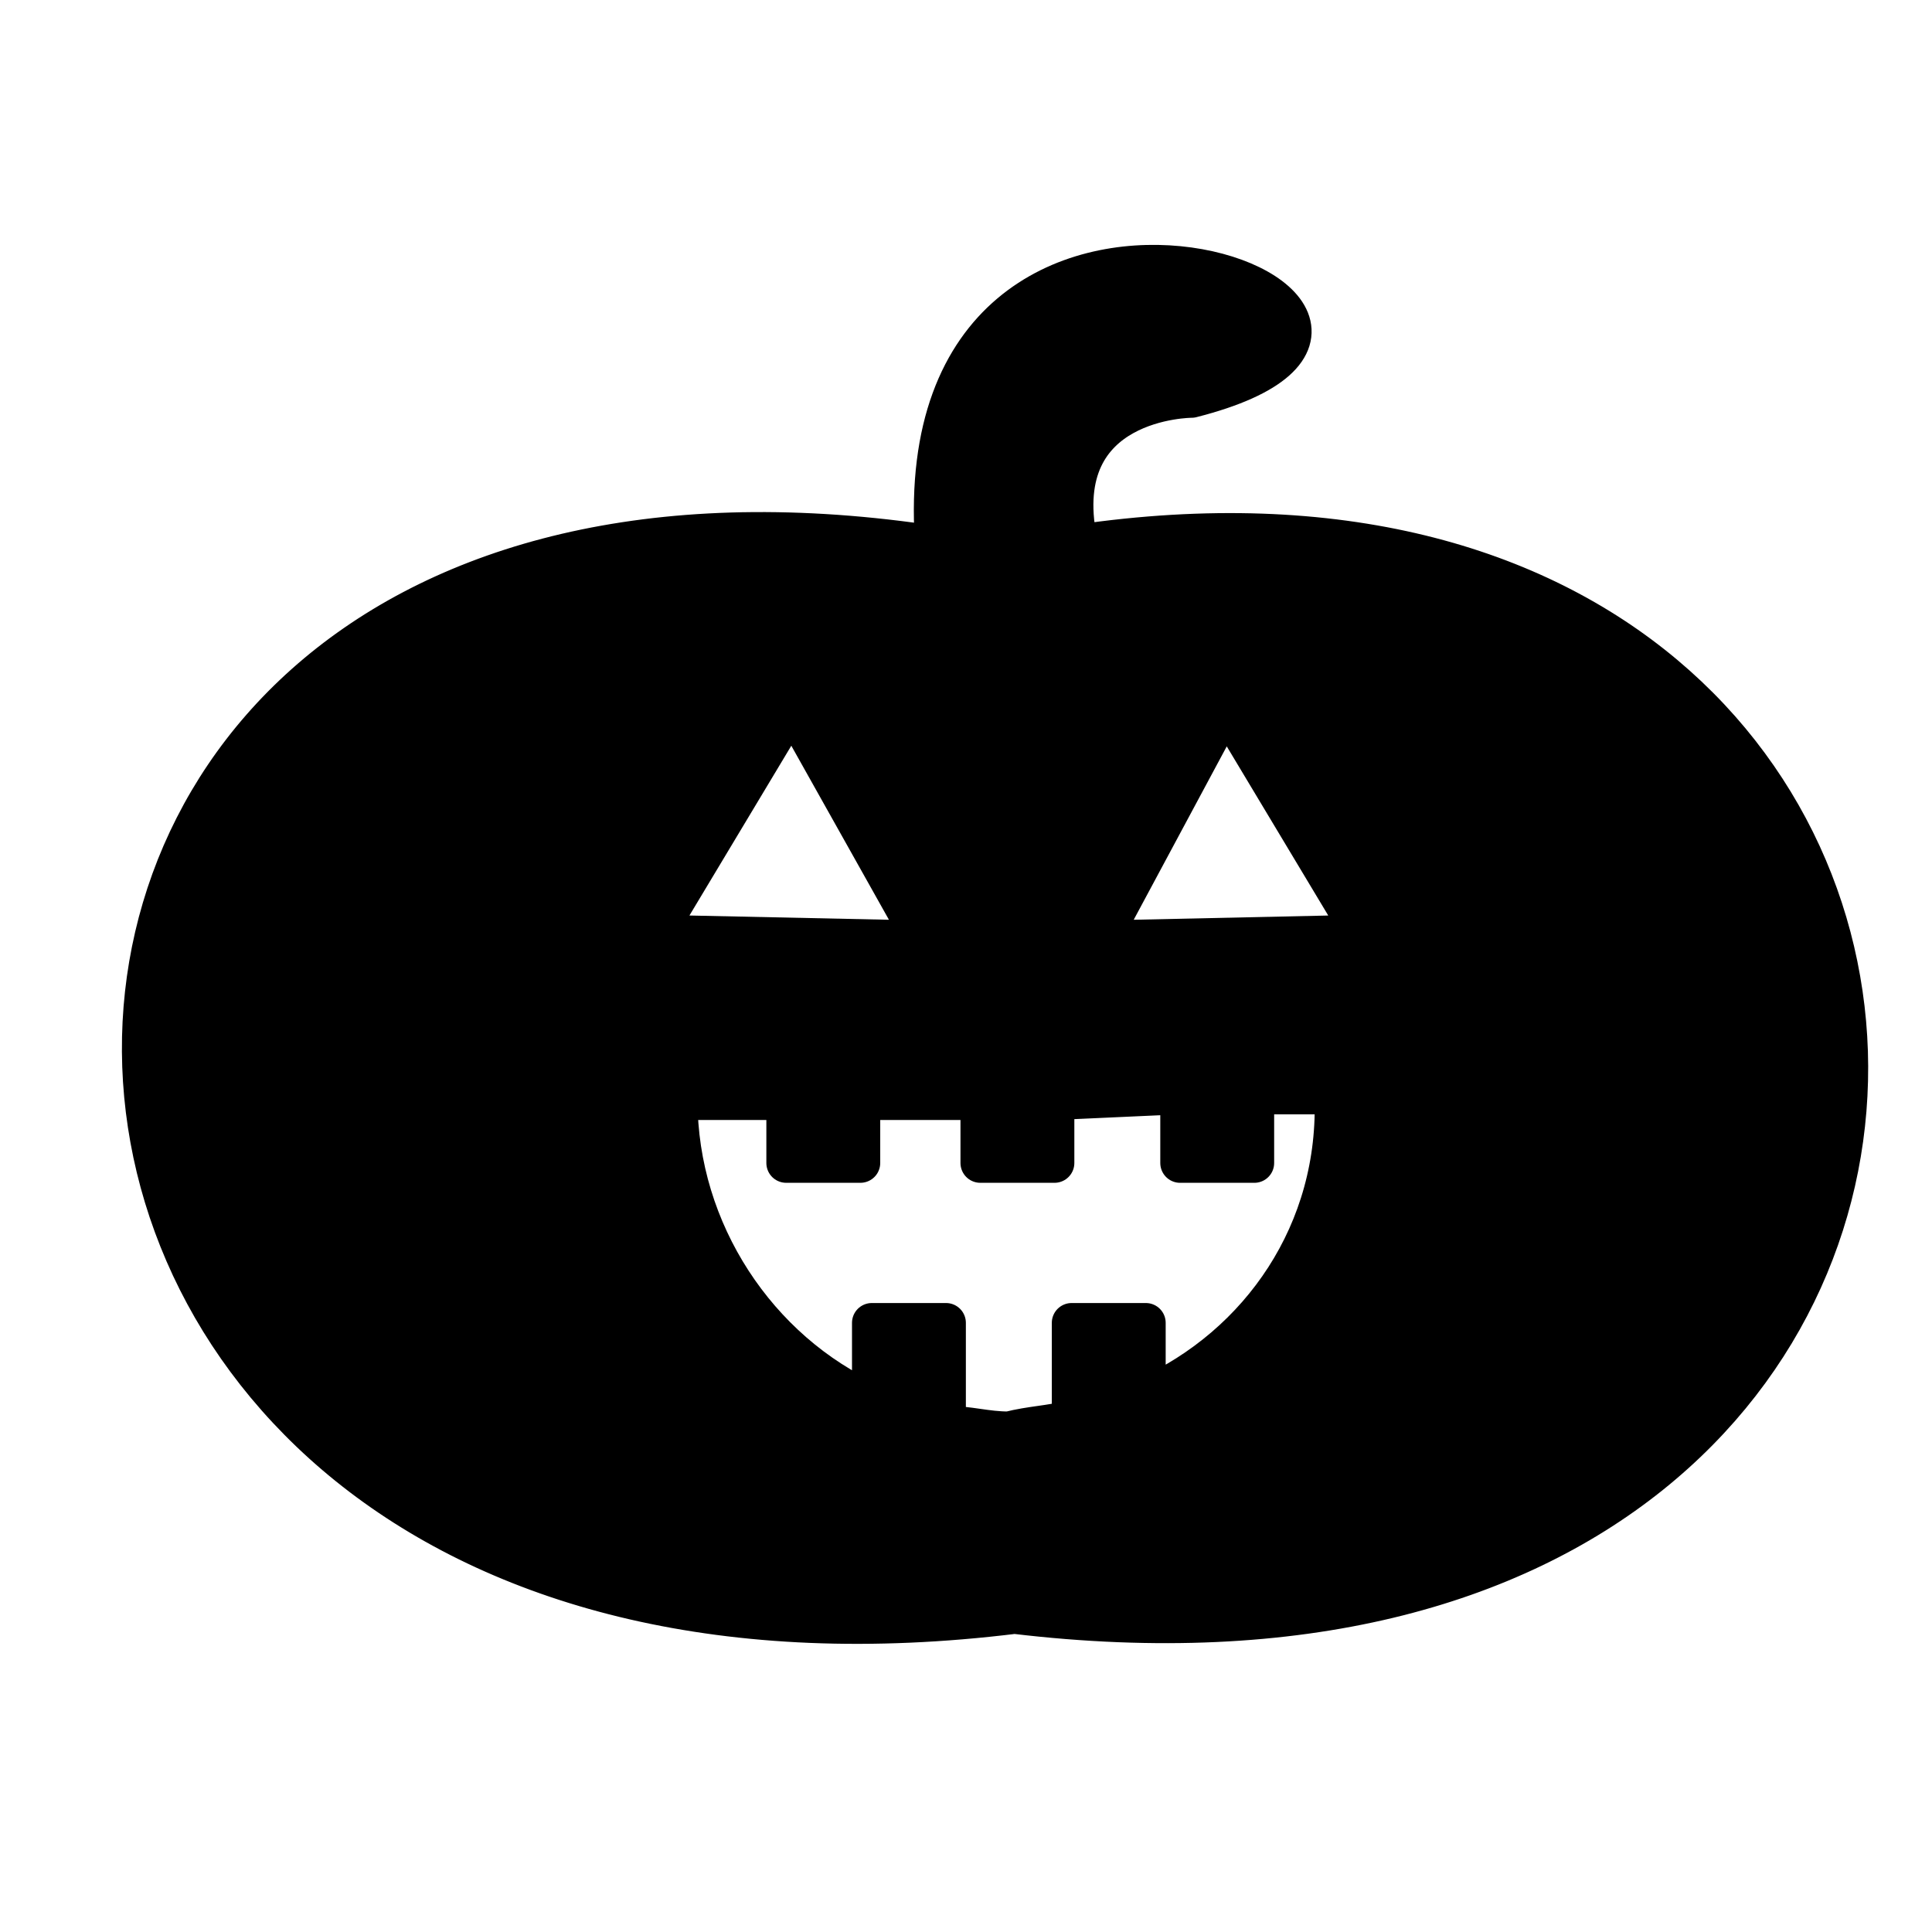 <?xml version="1.0" encoding="UTF-8"?>
<!-- The Best Svg Icon site in the world: iconSvg.co, Visit us! https://iconsvg.co -->
<svg width="800px" height="800px" version="1.1" viewBox="144 144 512 512" xmlns="http://www.w3.org/2000/svg">
 <path transform="matrix(1.513 0 0 1.513 148.09 148.09)" d="m182 190 22-0.999v12.001h13v-12.001h13.999c0.999 24.001-13 44.001-32.999 53.001v-13h-13v16.999c-3.999 0.999-7 0.999-10.999 2.001-3.999 0-7-0.999-10.999-0.999v-18.001h-13v13.999c-19.999-9.001-34.001-29.999-34.001-53.001h19v10.999h13v-10.999h21.001v10.999h13v-10.999zm0 0" fill="none" stroke="#000000" stroke-linecap="round" stroke-linejoin="round" stroke-width="6.945"/>
 <path transform="matrix(1.513 0 0 1.513 148.09 148.09)" d="m277 187c0 51.362-46.564 93-104 93s-104-41.638-104-93c0-51.364 46.562-93.002 104-93.002s104 41.638 104 93.002" fill="none" stroke="#000000" stroke-linecap="round" stroke-linejoin="round" stroke-width="6.945"/>
 <path transform="matrix(1.513 0 0 1.513 148.09 148.09)" d="m175 280c201 24.001 189-225-2.001-185-202-41-201 210 2.001 185zm0 0" fill="none" stroke="#000000" stroke-linecap="round" stroke-linejoin="round" stroke-width="6.945"/>
 <path transform="matrix(1.513 0 0 1.513 148.09 148.09)" d="m161 92.001c-5.001-80 104-40.001 45-25 0 0-25 0-19.999 25" fill="none" stroke="#000000" stroke-linecap="round" stroke-linejoin="round" stroke-width="6.945"/>
 <path transform="matrix(1.513 0 0 1.513 148.09 148.09)" d="m159 162-47.001-1.002 24.001-39.999zm0 0" fill="none" stroke="#000000" stroke-linecap="round" stroke-linejoin="round" stroke-width="6.945"/>
 <path transform="matrix(1.513 0 0 1.513 148.09 148.09)" d="m190 162 46.002-1.002-24.001-39.999zm0 0" fill="none" stroke="#000000" stroke-linecap="round" stroke-linejoin="round" stroke-width="6.945"/>
 <path d="m409.83 571.72c-87.75 0-158.86-63.543-158.86-140.7s71.109-139.19 158.86-139.19c-6.051-1.512-12.105-3.027-18.156-4.539-287.46-42.363-279.89 320.74 21.18 284.43h-3.027z" fill-rule="evenodd"/>
 <path d="m567.18 431.02c0 77.16-68.082 139.19-154.32 140.7 296.54 36.312 285.95-323.77 16.641-284.43-6.051 1.512-12.105 3.027-19.668 4.539 87.75 0 157.35 62.031 157.35 139.19z" fill-rule="evenodd"/>
 <path d="m323.59 435.55h28.746v16.641h19.668v-16.641h31.773v16.641h19.668v-16.641l33.285-1.512v18.156h19.668v-18.156h21.18c1.512 36.312-19.668 66.57-49.926 80.188v-19.668h-19.668v25.719c-6.051 1.512-10.59 1.512-16.641 3.027-6.051 0-10.59-1.512-16.641-1.512v-27.234h-19.668v21.18c-30.258-13.617-51.441-45.387-51.441-80.188zm65.055-42.363-71.109-1.512 36.312-60.52zm178.53 37.824c0-77.16-69.594-139.19-157.35-139.19-87.75 0-158.86 62.031-158.86 139.19 0 77.16 71.109 140.7 158.86 140.7h3.027c86.238-1.512 154.32-63.543 154.32-140.7zm-62.031-39.336-69.594 1.512 33.285-62.031 36.312 60.52z" fill-rule="evenodd"/>
 <path d="m409.83 291.82c7.566-1.512 13.617-3.027 19.668-4.539-7.566-37.824 30.258-37.824 30.258-37.824 89.262-22.695-75.648-83.211-68.082 37.824 6.051 1.512 12.105 3.027 18.156 4.539z" fill-rule="evenodd"/>
</svg>